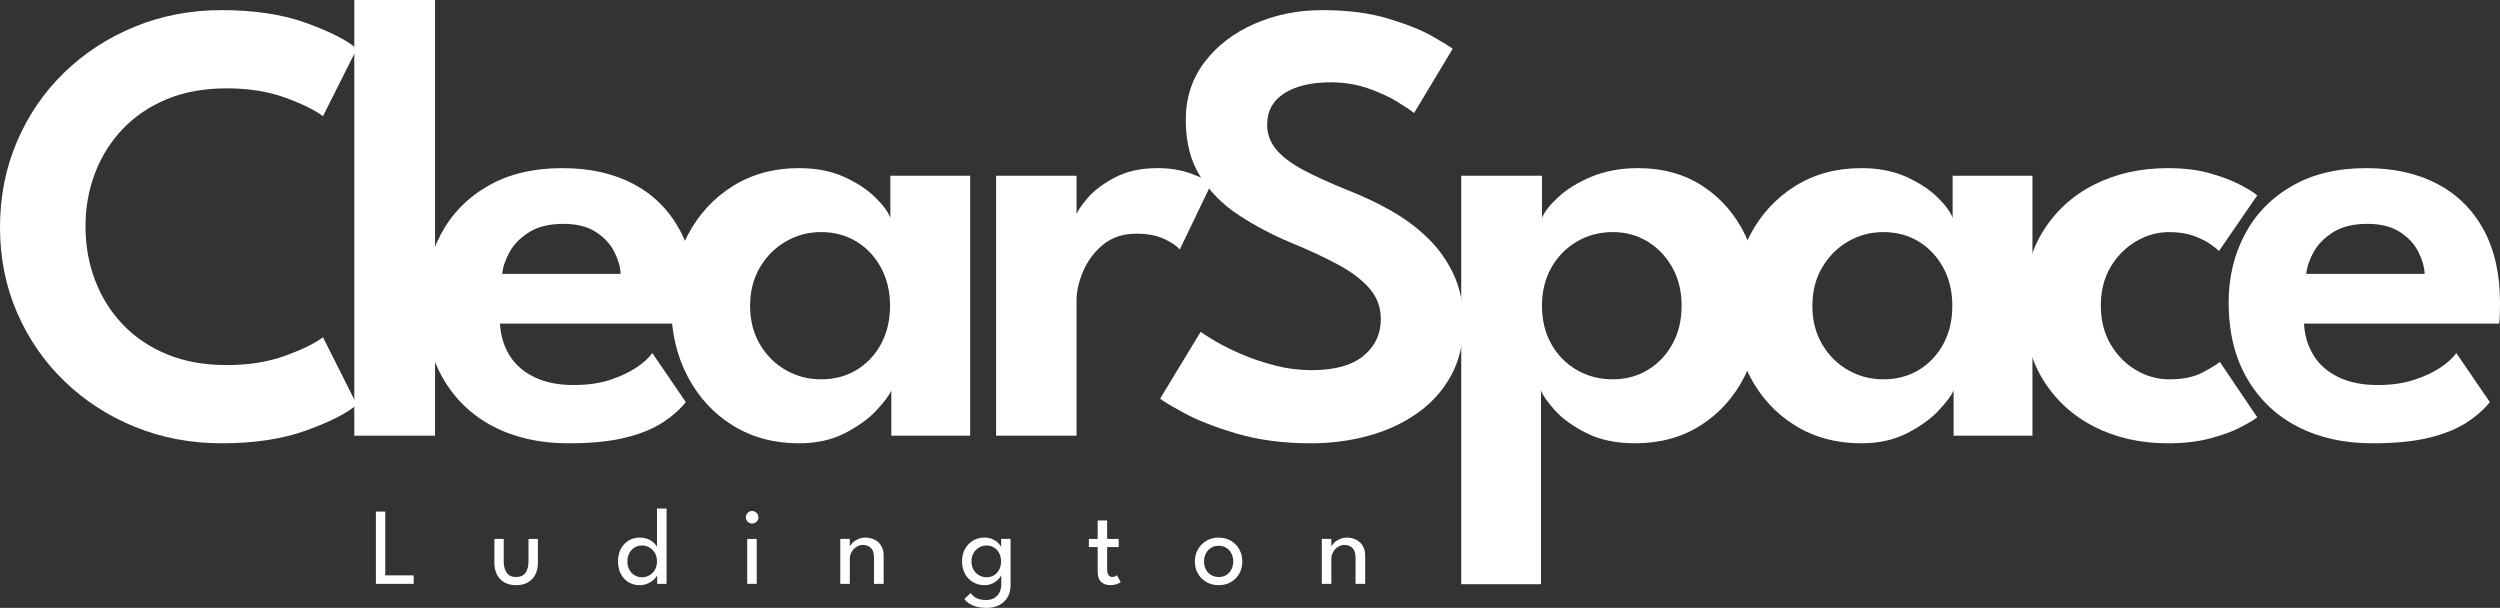 <?xml version="1.0" encoding="UTF-8"?>
<svg xmlns="http://www.w3.org/2000/svg" id="b" viewBox="0 0 790.192 192.139">
  <rect x="0" y="0" width="790.192" height="192.139" fill="#333333" stroke="none"/>
  <g id="c">
    <path d="M71.658,115.394c6.937,0,13.111-.984,18.516-2.953,5.402-1.967,9.371-3.918,11.909-5.854l10.709,21.318c-3.07,2.669-8.357,5.371-15.863,8.106-7.506,2.735-16.463,4.104-26.871,4.104-9.743,0-18.852-1.72-27.324-5.154-8.472-3.436-15.911-8.24-22.316-14.413-6.405-6.17-11.41-13.41-15.013-21.718-3.602-8.306-5.405-17.297-5.405-26.971s1.783-18.698,5.354-27.072c3.569-8.372,8.557-15.663,14.962-21.868,6.405-6.205,13.861-11.041,22.37-14.511,8.506-3.469,17.629-5.205,27.372-5.205,10.407,0,19.364,1.369,26.871,4.104,7.506,2.736,12.793,5.439,15.863,8.106l-10.709,21.318c-2.538-1.935-6.506-3.886-11.909-5.854-5.405-1.967-11.579-2.953-18.516-2.953-7.073,0-13.359,1.135-18.866,3.402-5.504,2.27-10.174,5.422-14.01,9.458-3.839,4.038-6.757,8.691-8.757,13.961-2.003,5.273-3.003,10.876-3.003,16.814,0,6.005,1,11.659,3.003,16.965,2,5.304,4.918,9.975,8.757,14.011,3.836,4.038,8.506,7.189,14.01,9.457,5.506,2.27,11.793,3.404,18.866,3.404Z" fill="#fff" stroke-width="0"></path>
    <path d="M137.51,137.712h-25.521V0h25.521v137.712Z" fill="#fff" stroke-width="0"></path>
    <path d="M158.027,102.283c.2,3.738,1.2,7.073,3.003,10.009,1.8,2.936,4.419,5.238,7.856,6.905,3.436,1.669,7.588,2.503,12.461,2.503,4.27,0,8.056-.534,11.359-1.601,3.301-1.067,6.104-2.367,8.405-3.904,2.304-1.534,3.988-3.067,5.056-4.604l10.607,15.513c-1.935,2.403-4.436,4.588-7.506,6.556-3.067,1.969-6.988,3.538-11.759,4.704-4.771,1.166-10.726,1.752-17.863,1.752-9.008,0-16.914-1.769-23.719-5.305-6.808-3.535-12.128-8.64-15.965-15.313-3.836-6.671-5.754-14.611-5.754-23.819,0-8.006,1.718-15.228,5.154-21.668,3.436-6.437,8.408-11.524,14.911-15.262,6.506-3.736,14.328-5.605,23.471-5.605,8.605,0,16.063,1.652,22.367,4.954,6.306,3.302,11.193,8.125,14.663,14.462,3.467,6.339,5.202,14.079,5.202,23.219,0,.535-.017,1.635-.048,3.302-.037,1.669-.118,2.736-.251,3.202h-61.65ZM196.158,86.57c-.068-2.135-.718-4.436-1.952-6.905-1.236-2.469-3.172-4.57-5.805-6.306-2.636-1.734-6.09-2.601-10.36-2.601-4.338,0-7.889.851-10.658,2.552-2.769,1.701-4.839,3.753-6.205,6.154-1.369,2.403-2.186,4.771-2.45,7.106h37.43Z" fill="#fff" stroke-width="0"></path>
    <path d="M281.724,137.712v-14.311c-.6,1.467-2.135,3.536-4.602,6.205-2.47,2.669-5.791,5.088-9.96,7.256-4.171,2.167-9.058,3.253-14.661,3.253-7.875,0-14.846-1.887-20.919-5.656-6.07-3.769-10.824-8.94-14.261-15.513-3.436-6.57-5.154-13.993-5.154-22.267s1.718-15.696,5.154-22.268c3.436-6.571,8.191-11.759,14.261-15.563,6.073-3.802,13.044-5.705,20.919-5.705,5.47,0,10.222.918,14.261,2.753,4.036,1.835,7.306,3.97,9.807,6.405,2.501,2.436,4.121,4.621,4.853,6.556v-13.311h25.223v82.166h-24.921ZM237.089,96.679c0,4.602,1.034,8.657,3.101,12.159,2.067,3.502,4.805,6.222,8.208,8.157,3.402,1.935,7.106,2.903,11.109,2.903,4.202,0,7.94-.984,11.21-2.953,3.267-1.967,5.853-4.704,7.754-8.206,1.901-3.502,2.853-7.522,2.853-12.059s-.952-8.557-2.853-12.061c-1.901-3.502-4.487-6.254-7.754-8.257-3.27-2.001-7.008-3.003-11.21-3.003-4.002,0-7.706.986-11.109,2.953-3.402,1.969-6.14,4.704-8.208,8.206-2.067,3.502-3.101,7.557-3.101,12.161Z" fill="#fff" stroke-width="0"></path>
    <path d="M340.268,137.712h-25.42V55.545h25.42v13.311h-.499c.465-1.601,1.752-3.636,3.853-6.105,2.101-2.469,5.019-4.687,8.757-6.656,3.735-1.967,8.239-2.953,13.511-2.953,3.802,0,7.256.551,10.357,1.652,3.104,1.101,5.321,2.186,6.656,3.253l-10.007,20.816c-.868-1.066-2.487-2.167-4.853-3.302-2.372-1.134-5.323-1.701-8.858-1.701-4.202,0-7.706,1.151-10.509,3.453-2.803,2.301-4.904,5.104-6.304,8.406-1.403,3.302-2.104,6.39-2.104,9.257v42.735Z" fill="#fff" stroke-width="0"></path>
    <path d="M417.93,3.202c7.94,0,14.86.886,20.767,2.652,5.904,1.769,10.607,3.653,14.111,5.656,3.504,2.001,5.619,3.302,6.354,3.902l-12.21,20.316c-1.067-.866-2.887-2.084-5.453-3.653-2.569-1.566-5.656-2.967-9.258-4.202-3.602-1.234-7.506-1.852-11.709-1.852-6.073,0-10.926,1.151-14.562,3.453-3.639,2.301-5.456,5.621-5.456,9.958,0,2.936.966,5.554,2.904,7.856,1.935,2.303,4.785,4.454,8.557,6.456,3.769,2.001,8.388,4.102,13.861,6.305,4.805,1.869,9.391,4.038,13.762,6.505,4.369,2.469,8.272,5.371,11.709,8.708,3.436,3.336,6.171,7.205,8.208,11.609,2.034,4.404,3.05,9.443,3.05,15.113,0,6.339-1.284,11.876-3.853,16.614-2.569,4.738-6.104,8.706-10.607,11.909-4.504,3.202-9.658,5.605-15.463,7.206-5.805,1.601-11.909,2.403-18.314,2.403-8.675,0-16.463-1.018-23.37-3.053-6.906-2.035-12.495-4.219-16.765-6.556-4.27-2.334-6.771-3.835-7.506-4.504l12.813-21.116c.8.6,2.315,1.569,4.552,2.903,2.236,1.335,4.971,2.701,8.208,4.102,3.236,1.401,6.771,2.603,10.607,3.604,3.836,1,7.757,1.501,11.759,1.501,7.208,0,12.644-1.501,16.314-4.504,3.67-3.003,5.504-6.906,5.504-11.71,0-3.602-1.166-6.771-3.501-9.508-2.338-2.735-5.622-5.254-9.858-7.556-4.239-2.303-9.292-4.654-15.162-7.056-5.873-2.469-11.328-5.354-16.365-8.657-5.039-3.304-9.092-7.373-12.159-12.21-3.07-4.838-4.602-10.792-4.602-17.864,0-7.006,1.983-13.111,5.954-18.315,3.969-5.205,9.239-9.24,15.813-12.11,6.571-2.867,13.694-4.304,21.367-4.304Z" fill="#fff" stroke-width="0"></path>
    <path d="M487.084,184.644h-25.22V55.545h25.519v13.311c.803-1.935,2.535-4.136,5.205-6.606,2.667-2.467,6.154-4.604,10.458-6.405,4.304-1.801,9.224-2.703,14.762-2.703,7.808,0,14.613,1.903,20.418,5.705,5.805,3.804,10.292,8.992,13.461,15.563,3.169,6.573,4.754,13.996,4.754,22.268s-1.67,15.697-5.005,22.267c-3.338,6.573-7.974,11.744-13.911,15.513-5.937,3.769-12.844,5.656-20.716,5.656-5.94,0-11.044-1.069-15.311-3.204-4.273-2.134-7.608-4.536-10.01-7.205-2.4-2.667-3.87-4.77-4.402-6.305v61.244ZM531.519,96.679c0-4.604-.986-8.658-2.952-12.161-1.969-3.502-4.588-6.237-7.856-8.206-3.27-1.967-6.906-2.953-10.909-2.953-4.205,0-8.008,1.001-11.41,3.003-3.402,2.003-6.09,4.754-8.056,8.257-1.969,3.504-2.955,7.523-2.955,12.061s.986,8.557,2.955,12.059c1.966,3.502,4.653,6.239,8.056,8.206,3.402,1.969,7.205,2.953,11.41,2.953,4.002,0,7.639-.968,10.909-2.903,3.267-1.935,5.887-4.654,7.856-8.157,1.966-3.502,2.952-7.557,2.952-12.159Z" fill="#fff" stroke-width="0"></path>
    <path d="M617.488,137.712v-14.311c-.603,1.467-2.138,3.536-4.605,6.205-2.47,2.669-5.788,5.088-9.957,7.256-4.171,2.167-9.058,3.253-14.663,3.253-7.872,0-14.846-1.887-20.916-5.656-6.073-3.769-10.827-8.94-14.261-15.513-3.439-6.57-5.154-13.993-5.154-22.267s1.715-15.696,5.154-22.268c3.433-6.571,8.188-11.759,14.261-15.563,6.07-3.802,13.044-5.705,20.916-5.705,5.47,0,10.224.918,14.263,2.753,4.033,1.835,7.304,3.97,9.807,6.405,2.501,2.436,4.118,4.621,4.853,6.556v-13.311h25.22v82.166h-24.919ZM572.85,96.679c0,4.602,1.034,8.657,3.104,12.159,2.067,3.502,4.802,6.222,8.205,8.157,3.402,1.935,7.106,2.903,11.109,2.903,4.205,0,7.94-.984,11.21-2.953,3.267-1.967,5.856-4.704,7.757-8.206,1.901-3.502,2.85-7.522,2.85-12.059s-.949-8.557-2.85-12.061c-1.901-3.502-4.49-6.254-7.757-8.257-3.27-2.001-7.005-3.003-11.21-3.003-4.002,0-7.706.986-11.109,2.953-3.402,1.969-6.137,4.704-8.205,8.206-2.07,3.502-3.104,7.557-3.104,12.161Z" fill="#fff" stroke-width="0"></path>
    <path d="M685.639,119.898c4.335,0,7.872-.734,10.607-2.203,2.735-1.466,4.538-2.567,5.405-3.302l11.81,17.514c-.935.735-2.67,1.769-5.205,3.103-2.535,1.336-5.754,2.519-9.658,3.553-3.901,1.034-8.357,1.552-13.359,1.552-8.675,0-16.449-1.752-23.319-5.254-6.873-3.504-12.295-8.508-16.263-15.013-3.971-6.505-5.954-14.262-5.954-23.27,0-9.072,1.983-16.846,5.954-23.319,3.969-6.47,9.391-11.441,16.263-14.911,6.87-3.469,14.644-5.205,23.319-5.205,4.935,0,9.323.535,13.159,1.601,3.836,1.069,7.056,2.287,9.658,3.653,2.603,1.369,4.405,2.487,5.405,3.353l-12.111,17.614c-.468-.532-1.366-1.266-2.701-2.201-1.335-.934-3.087-1.801-5.253-2.603-2.169-.8-4.754-1.201-7.757-1.201-3.67,0-7.157.969-10.458,2.903-3.304,1.936-5.991,4.639-8.058,8.108-2.067,3.47-3.101,7.54-3.101,12.209s1.034,8.758,3.101,12.261c2.067,3.502,4.754,6.222,8.058,8.157,3.301,1.935,6.788,2.903,10.458,2.903Z" fill="#fff" stroke-width="0"></path>
    <path d="M728.241,102.283c.2,3.738,1.203,7.073,3.003,10.009,1.803,2.936,4.419,5.238,7.858,6.905,3.433,1.669,7.588,2.503,12.458,2.503,4.27,0,8.058-.534,11.359-1.601,3.304-1.067,6.106-2.367,8.408-3.904,2.301-1.534,3.986-3.067,5.053-4.604l10.61,15.513c-1.938,2.403-4.439,4.588-7.506,6.556-3.07,1.969-6.991,3.538-11.759,4.704-4.771,1.166-10.726,1.752-17.866,1.752-9.008,0-16.914-1.769-23.719-5.305-6.805-3.535-12.126-8.64-15.962-15.313-3.839-6.671-5.754-14.611-5.754-23.819,0-8.006,1.715-15.228,5.154-21.668,3.433-6.437,8.405-11.524,14.911-15.262,6.504-3.736,14.328-5.605,23.468-5.605,8.608,0,16.063,1.652,22.37,4.954,6.304,3.302,11.19,8.125,14.661,14.462,3.47,6.339,5.205,14.079,5.205,23.219,0,.535-.017,1.635-.051,3.302-.034,1.669-.118,2.736-.251,3.202h-61.65ZM766.372,86.57c-.068-2.135-.718-4.436-1.952-6.905-1.234-2.469-3.169-4.57-5.805-6.306-2.636-1.734-6.09-2.601-10.357-2.601-4.338,0-7.892.851-10.658,2.552-2.772,1.701-4.839,3.753-6.205,6.154-1.369,2.403-2.189,4.771-2.453,7.106h37.43Z" fill="#fff" stroke-width="0"></path>
    <path d="M118.814,161.699h2.96v20.16h8.979v2.683h-11.94v-22.843Z" fill="#fff" stroke-width="0"></path>
    <path d="M159.221,177.499c0,1.489.321,2.673.96,3.556.642.883,1.625,1.324,2.952,1.324,1.338,0,2.324-.441,2.96-1.324.634-.883.949-2.067.949-3.556v-7.164h2.977v7.58c0,1.384-.268,2.607-.803,3.669-.538,1.062-1.315,1.889-2.338,2.483-1.02.594-2.27.891-3.746.891-1.465,0-2.71-.297-3.729-.891-1.022-.594-1.8-1.421-2.338-2.483-.535-1.062-.803-2.284-.803-3.669v-7.58h2.957v7.164Z" fill="#fff" stroke-width="0"></path>
    <path d="M202.171,184.958c-1.301,0-2.47-.311-3.504-.935-1.031-.622-1.845-1.497-2.439-2.621-.594-1.125-.89-2.443-.89-3.955s.296-2.829.89-3.955,1.408-2.001,2.439-2.631c1.034-.628,2.203-.942,3.504-.942,1.051,0,1.974.182,2.772.545.794.363,1.428.787,1.901,1.272s.746.906.814,1.263v-12.269h3.028v23.812h-2.974v-2.769c-.13.393-.442.837-.944,1.332s-1.146.929-1.929,1.298c-.786.369-1.673.553-2.667.553ZM202.864,182.465c.876,0,1.679-.207,2.405-.622s1.307-1.001,1.741-1.756c.431-.756.648-1.635.648-2.639s-.217-1.883-.648-2.639c-.434-.755-1.014-1.344-1.741-1.765s-1.529-.632-2.405-.632c-.806,0-1.558.208-2.248.622-.693.415-1.251.998-1.67,1.749-.422.749-.634,1.638-.634,2.665s.211,1.915.634,2.665c.42.751.977,1.331,1.67,1.739.69.41,1.442.614,2.248.614Z" fill="#fff" stroke-width="0"></path>
    <path d="M237.717,165.472c-.541,0-1.006-.193-1.391-.58-.386-.386-.58-.851-.58-1.393s.194-1.01.58-1.403c.386-.392.851-.587,1.391-.587.358,0,.69.092.997.276.304.184.549.424.735.718.183.294.276.627.276.996,0,.542-.197,1.007-.589,1.393-.392.387-.865.58-1.42.58ZM236.179,184.542v-14.207h3.011v14.207h-3.011Z" fill="#fff" stroke-width="0"></path>
    <path d="M273.539,169.92c.935,0,1.842.196,2.726.587.882.393,1.608,1.013,2.18,1.86.572.849.856,1.953.856,3.315v8.86h-3.045v-8.272c0-1.407-.33-2.431-.989-3.072-.656-.639-1.504-.96-2.543-.96-.682,0-1.335.194-1.963.58s-1.146.917-1.549,1.591c-.403.676-.606,1.439-.606,2.294v7.839h-3.011v-14.207h3.011v2.527c.104-.393.386-.82.848-1.282.462-.461,1.051-.853,1.766-1.176.715-.324,1.487-.484,2.318-.484Z" fill="#fff" stroke-width="0"></path>
    <path d="M316.473,184.542v-2.769c-.09.289-.361.686-.803,1.194-.445.507-1.051.966-1.817,1.376-.769.408-1.67.614-2.71.614-1.315,0-2.507-.311-3.574-.935-1.067-.622-1.915-1.497-2.543-2.621-.628-1.125-.944-2.443-.944-3.955s.315-2.829.944-3.955c.628-1.125,1.476-2.001,2.543-2.631,1.067-.628,2.259-.942,3.574-.942,1.028,0,1.918.184,2.673.553.758.369,1.363.796,1.817,1.28.456.484.724.9.806,1.246v-2.665h2.977v14.207h-2.943ZM311.837,192.139c-1.121,0-2.132-.115-3.036-.345-.907-.231-1.698-.558-2.372-.979-.676-.421-1.214-.914-1.62-1.479l1.974-1.887c.22.3.515.621.89.96.375.341.884.632,1.532.875.645.242,1.487.363,2.527.363,1.014,0,1.876-.217,2.577-.649.704-.432,1.242-1.018,1.611-1.756s.552-1.569.552-2.493v-.466h2.943v.658c0,1.569-.338,2.887-1.014,3.953-.673,1.067-1.583,1.876-2.724,2.424-1.144.548-2.422.821-3.842.821ZM307.06,177.447c0,1.027.225,1.915.676,2.665.448.751,1.034,1.331,1.755,1.739.721.41,1.493.614,2.312.614.876,0,1.659-.207,2.352-.622s1.239-1.001,1.645-1.756c.403-.756.606-1.635.606-2.639s-.203-1.883-.606-2.639c-.406-.755-.952-1.344-1.645-1.765s-1.476-.632-2.352-.632c-.82,0-1.591.208-2.312.622-.721.415-1.307.998-1.755,1.749-.451.749-.676,1.638-.676,2.665Z" fill="#fff" stroke-width="0"></path>
    <path d="M344.163,170.335h2.786v-5.833h2.994v5.833h3.65v2.577h-3.65v7.026c0,.831.146,1.444.442,1.835.293.393.687.589,1.183.589.439,0,.78-.082,1.022-.242.242-.162.386-.272.434-.33l1.191,2.215c-.068.058-.253.168-.552.33-.301.161-.687.306-1.16.432s-1.025.19-1.662.19c-1.107,0-2.034-.338-2.777-1.013s-1.115-1.745-1.115-3.21v-7.823h-2.786v-2.577Z" fill="#fff" stroke-width="0"></path>
    <path d="M385.21,184.958c-1.465,0-2.766-.33-3.901-.987-1.138-.656-2.028-1.548-2.676-2.673-.645-1.125-.969-2.397-.969-3.817s.324-2.698.969-3.84c.648-1.142,1.538-2.048,2.676-2.718,1.135-.669,2.436-1.003,3.901-1.003,1.453,0,2.743.334,3.867,1.003,1.127.67,2.005,1.576,2.639,2.718.634,1.142.952,2.422.952,3.84s-.318,2.691-.952,3.817c-.634,1.125-1.513,2.017-2.639,2.673-1.124.658-2.414.987-3.867.987ZM385.21,182.379c.924,0,1.727-.213,2.414-.641.687-.427,1.22-1.013,1.6-1.756.383-.744.572-1.583.572-2.518s-.189-1.776-.572-2.527c-.38-.749-.913-1.344-1.6-1.783-.687-.438-1.49-.656-2.414-.656-.935,0-1.746.218-2.439.656-.693.439-1.231,1.034-1.62,1.783-.386.751-.58,1.593-.58,2.527s.194,1.774.58,2.518c.389.744.927,1.329,1.62,1.756.693.428,1.504.641,2.439.641Z" fill="#fff" stroke-width="0"></path>
    <path d="M425.738,169.92c.935,0,1.845.196,2.726.587.882.393,1.611,1.013,2.18,1.86.572.849.856,1.953.856,3.315v8.86h-3.045v-8.272c0-1.407-.33-2.431-.986-3.072-.659-.639-1.507-.96-2.543-.96-.682,0-1.335.194-1.966.58-.628.386-1.144.917-1.549,1.591-.403.676-.606,1.439-.606,2.294v7.839h-3.011v-14.207h3.011v2.527c.104-.393.389-.82.848-1.282.462-.461,1.051-.853,1.766-1.176.715-.324,1.49-.484,2.318-.484Z" fill="#fff" stroke-width="0"></path>
  </g>
</svg>

